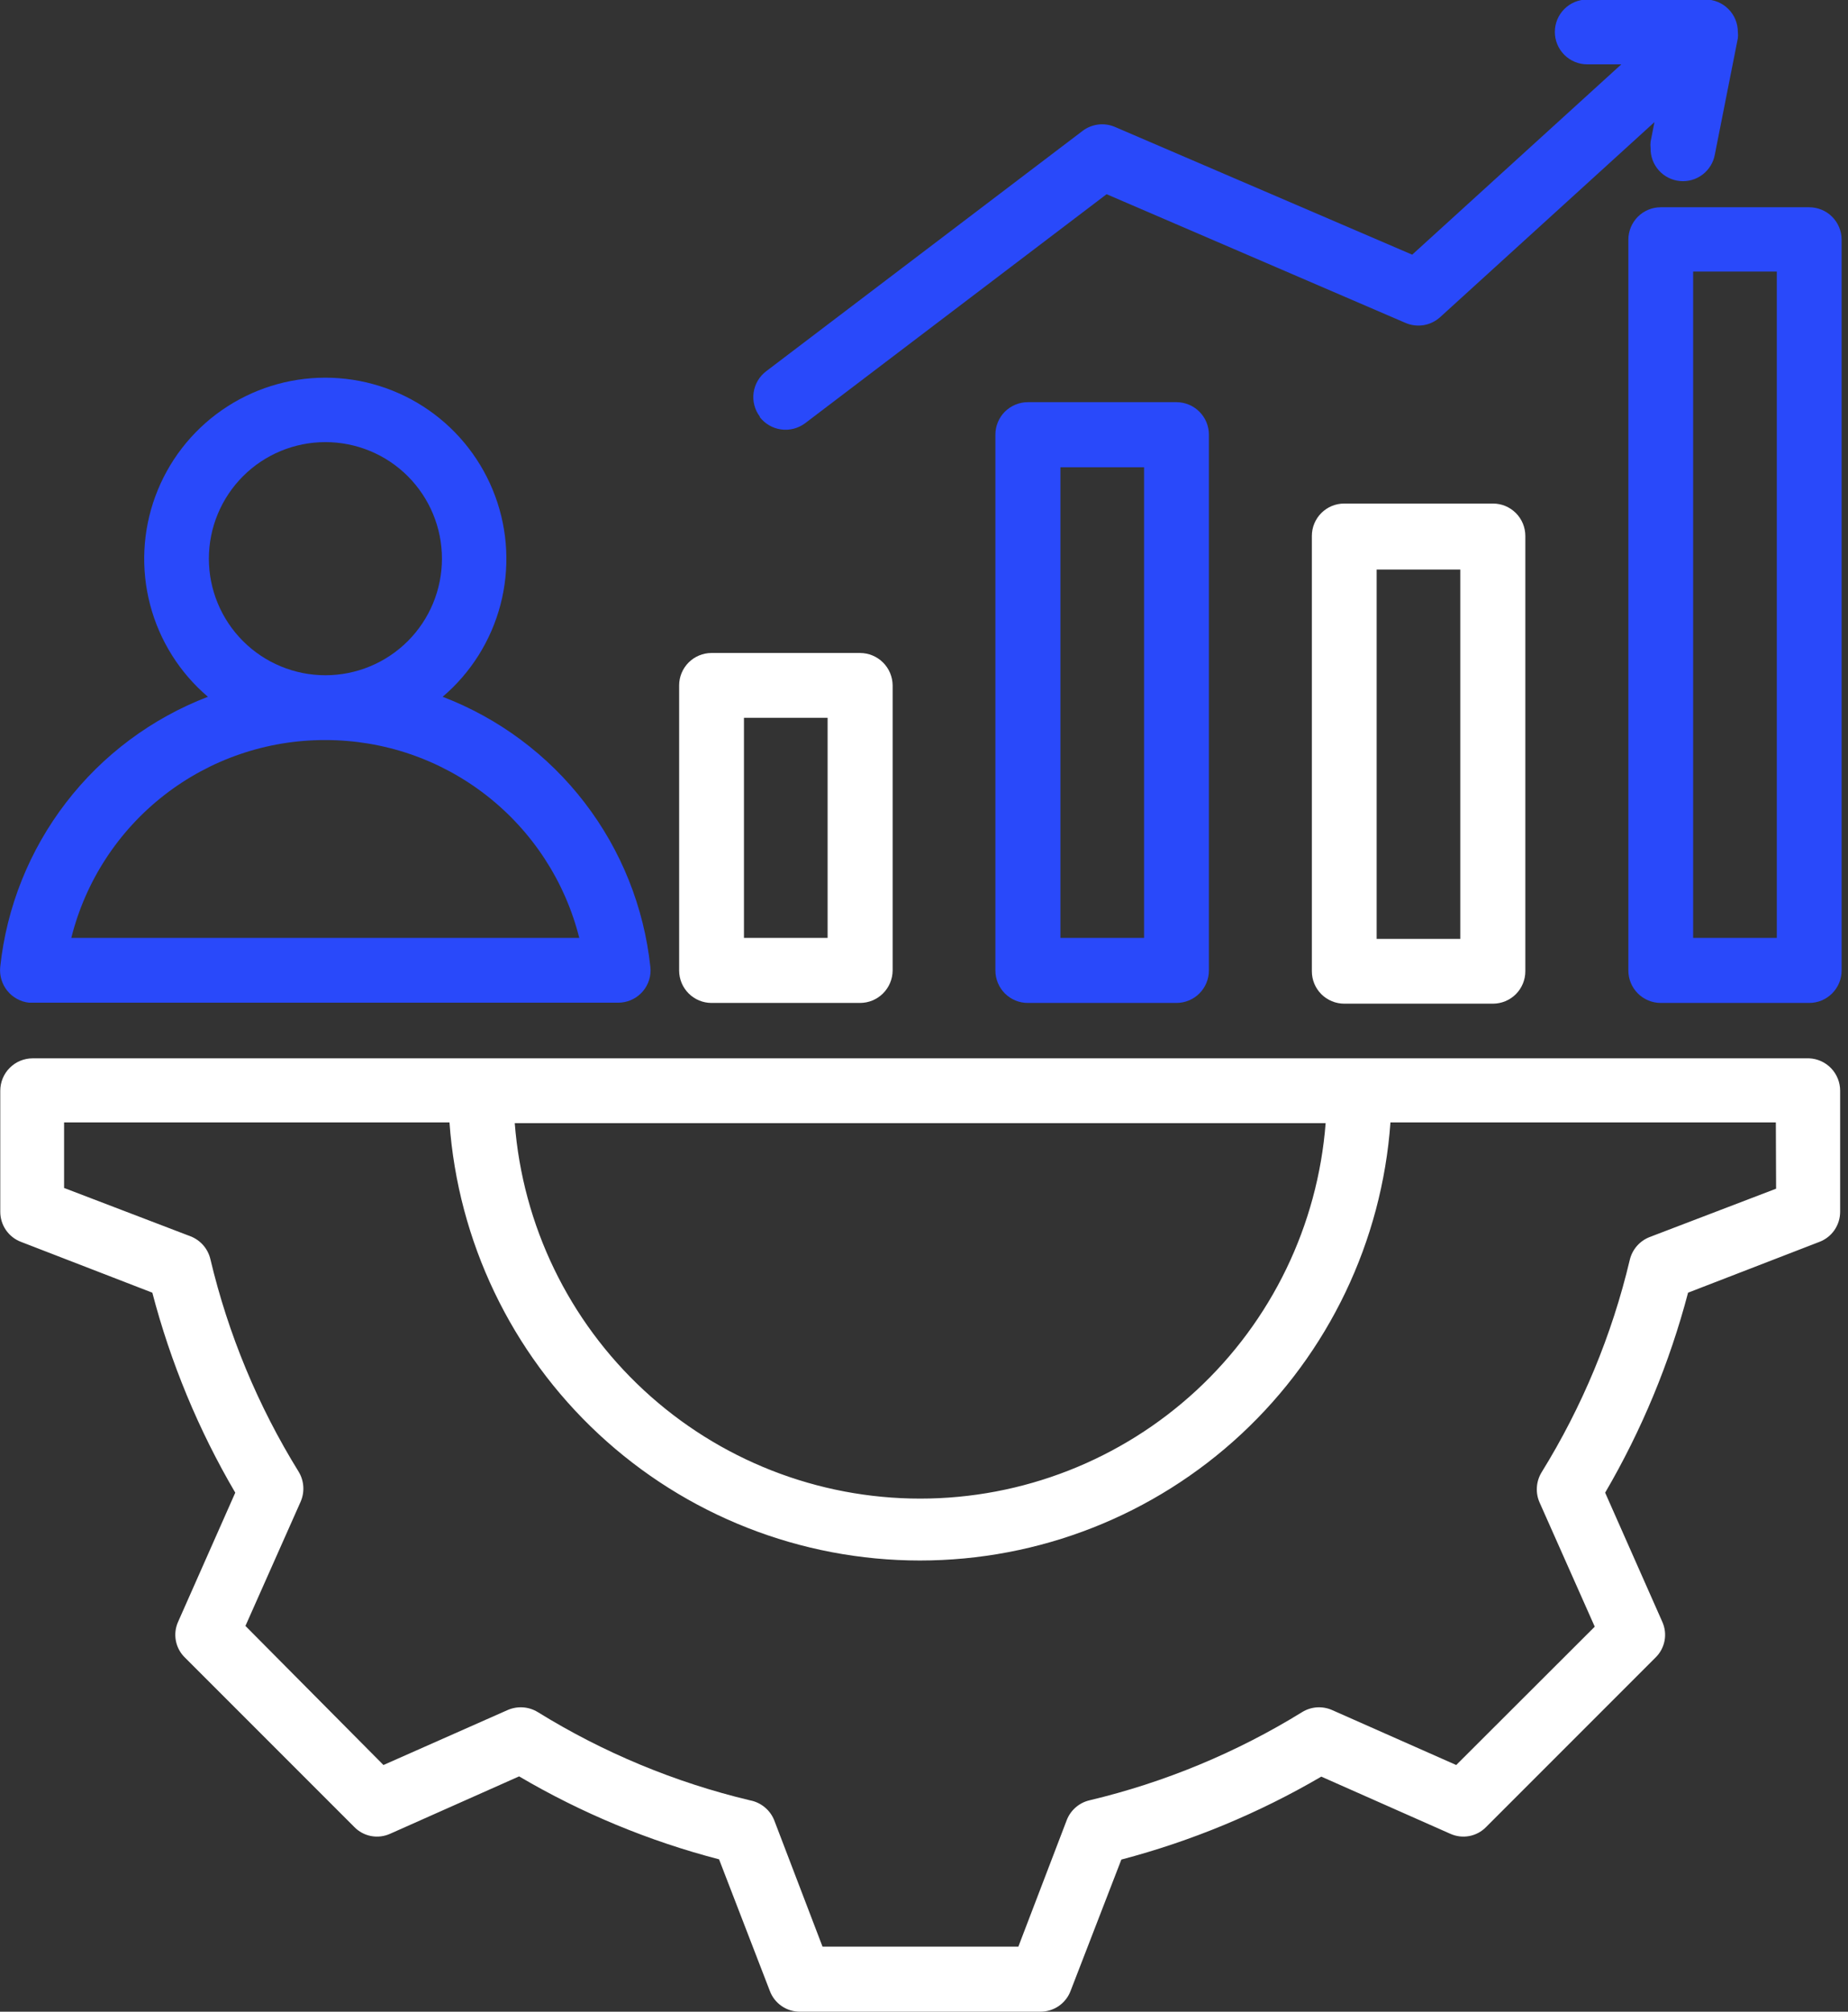 <svg width="68" height="74" viewBox="0 0 68 74" fill="none" xmlns="http://www.w3.org/2000/svg">
<rect x="0" y="0" width="68" height="74" fill="#333333" stroke="none"/>
<g clip-path="url(#clip0_232_12435)">
<path d="M66.572 38.931H1.202C0.886 38.931 0.582 39.056 0.359 39.28C0.135 39.503 0.01 39.807 0.01 40.123V44.571C0.009 44.812 0.081 45.048 0.218 45.247C0.355 45.446 0.549 45.598 0.775 45.683L5.605 47.551C6.281 50.132 7.307 52.608 8.657 54.908L6.557 59.65C6.456 59.87 6.426 60.115 6.471 60.353C6.515 60.59 6.633 60.808 6.807 60.976L13.034 67.203C13.202 67.377 13.42 67.495 13.657 67.539C13.895 67.584 14.14 67.553 14.36 67.453L19.101 65.344C21.401 66.697 23.877 67.724 26.459 68.395L28.327 73.235C28.411 73.462 28.563 73.656 28.762 73.793C28.961 73.93 29.197 74.002 29.439 74H38.282C38.523 74.001 38.759 73.928 38.958 73.792C39.156 73.655 39.309 73.461 39.394 73.235L41.262 68.404C43.842 67.725 46.317 66.699 48.619 65.353L53.361 67.453C53.581 67.553 53.826 67.584 54.064 67.539C54.301 67.495 54.519 67.377 54.687 67.203L60.914 60.976C61.088 60.808 61.205 60.59 61.25 60.353C61.295 60.115 61.264 59.87 61.163 59.65L59.064 54.908C60.41 52.606 61.436 50.131 62.115 47.551L66.946 45.683C67.172 45.598 67.366 45.446 67.503 45.247C67.639 45.048 67.712 44.812 67.711 44.571V40.123C67.711 39.816 67.593 39.52 67.381 39.298C67.169 39.076 66.879 38.944 66.572 38.931ZM48.779 41.315C48.489 45.073 46.791 48.583 44.026 51.143C41.26 53.703 37.629 55.126 33.86 55.126C30.091 55.126 26.461 53.703 23.695 51.143C20.929 48.583 19.232 45.073 18.941 41.315H48.779ZM65.354 43.726L60.701 45.505C60.52 45.575 60.36 45.688 60.233 45.833C60.106 45.979 60.016 46.153 59.971 46.341C59.316 49.105 58.219 51.746 56.724 54.161C56.623 54.327 56.564 54.515 56.552 54.709C56.539 54.902 56.574 55.096 56.653 55.273L58.681 59.837L53.584 64.926L49.02 62.906C48.844 62.828 48.652 62.793 48.459 62.805C48.267 62.818 48.081 62.877 47.917 62.978C45.497 64.471 42.854 65.567 40.088 66.225C39.9 66.269 39.725 66.359 39.58 66.486C39.434 66.613 39.321 66.774 39.252 66.954L37.472 71.607H30.266L28.487 66.954C28.412 66.768 28.291 66.603 28.135 66.476C27.98 66.349 27.795 66.262 27.597 66.225C24.837 65.567 22.2 64.471 19.786 62.978C19.621 62.877 19.433 62.818 19.239 62.805C19.045 62.793 18.852 62.828 18.674 62.906L14.11 64.926L9.031 59.81L11.059 55.247C11.138 55.069 11.173 54.875 11.16 54.682C11.148 54.488 11.089 54.3 10.988 54.135C9.493 51.719 8.396 49.079 7.741 46.315C7.696 46.127 7.606 45.952 7.479 45.806C7.352 45.661 7.191 45.548 7.011 45.478L2.358 43.699V41.288H16.539C16.853 45.665 18.813 49.761 22.026 52.751C25.238 55.741 29.463 57.403 33.851 57.403C38.24 57.403 42.465 55.741 45.677 52.751C48.889 49.761 50.85 45.665 51.164 41.288H65.345L65.354 43.726Z" fill="white"/>
<path d="M43.29 14.794H37.828C37.671 14.793 37.515 14.823 37.369 14.883C37.224 14.942 37.091 15.03 36.979 15.14C36.868 15.251 36.779 15.383 36.719 15.528C36.658 15.674 36.627 15.829 36.627 15.987V35.701C36.627 35.858 36.658 36.014 36.719 36.159C36.779 36.304 36.868 36.436 36.979 36.547C37.091 36.658 37.224 36.746 37.369 36.805C37.515 36.864 37.671 36.894 37.828 36.893H43.29C43.606 36.893 43.91 36.767 44.133 36.544C44.357 36.32 44.483 36.017 44.483 35.701V15.987C44.483 15.83 44.452 15.675 44.392 15.53C44.332 15.386 44.244 15.254 44.133 15.144C44.023 15.033 43.891 14.945 43.746 14.885C43.602 14.825 43.447 14.794 43.29 14.794ZM42.098 34.5H39.02V17.188H42.098V34.5Z" fill="#2949FA"/>
<path d="M54.935 18.523H49.464C49.307 18.523 49.152 18.553 49.007 18.613C48.863 18.673 48.731 18.761 48.62 18.872C48.51 18.982 48.422 19.114 48.362 19.258C48.302 19.403 48.272 19.558 48.272 19.714V35.728C48.272 35.885 48.302 36.04 48.362 36.184C48.422 36.329 48.51 36.46 48.62 36.571C48.731 36.681 48.863 36.769 49.007 36.829C49.152 36.889 49.307 36.92 49.464 36.92H54.935C55.091 36.92 55.246 36.889 55.391 36.829C55.536 36.769 55.667 36.681 55.778 36.571C55.889 36.46 55.976 36.329 56.036 36.184C56.096 36.04 56.127 35.885 56.127 35.728V19.714C56.127 19.558 56.096 19.403 56.036 19.258C55.976 19.114 55.889 18.982 55.778 18.872C55.667 18.761 55.536 18.673 55.391 18.613C55.246 18.553 55.091 18.523 54.935 18.523ZM53.734 34.536H50.656V20.951H53.734V34.536Z" fill="white"/>
<path d="M66.572 7.624H61.11C60.794 7.624 60.491 7.749 60.267 7.973C60.044 8.197 59.918 8.5 59.918 8.816V35.701C59.918 36.017 60.044 36.32 60.267 36.544C60.491 36.767 60.794 36.893 61.11 36.893H66.572C66.729 36.893 66.884 36.862 67.029 36.802C67.173 36.742 67.305 36.654 67.415 36.544C67.526 36.433 67.614 36.302 67.674 36.157C67.734 36.013 67.765 35.857 67.765 35.701V8.816C67.765 8.659 67.734 8.505 67.674 8.36C67.614 8.215 67.526 8.084 67.415 7.973C67.305 7.862 67.173 7.774 67.029 7.715C66.884 7.655 66.729 7.624 66.572 7.624ZM65.38 34.5H62.302V9.99H65.38V34.5Z" fill="#2949FA"/>
<path d="M31.645 24.02H26.182C25.866 24.02 25.563 24.146 25.34 24.369C25.116 24.593 24.99 24.896 24.99 25.212V35.701C24.99 36.017 25.116 36.32 25.34 36.544C25.563 36.767 25.866 36.893 26.182 36.893H31.645C31.962 36.893 32.266 36.768 32.491 36.544C32.716 36.321 32.843 36.018 32.846 35.701V25.212C32.843 24.895 32.716 24.592 32.491 24.369C32.266 24.145 31.962 24.02 31.645 24.02ZM30.453 34.5H27.375V26.404H30.453V34.5Z" fill="white"/>
<path d="M27.962 15.329C27.867 15.204 27.797 15.061 27.758 14.91C27.718 14.758 27.709 14.6 27.73 14.444C27.752 14.289 27.803 14.139 27.883 14.004C27.962 13.869 28.068 13.751 28.193 13.656L39.838 4.813C40.006 4.686 40.206 4.606 40.415 4.581C40.624 4.556 40.837 4.587 41.03 4.671L51.964 9.368L59.659 2.367H58.405C58.089 2.367 57.785 2.241 57.562 2.018C57.338 1.794 57.213 1.491 57.213 1.175C57.213 0.858 57.338 0.555 57.562 0.332C57.785 0.108 58.089 -0.018 58.405 -0.018H62.755C63.071 -0.018 63.374 0.108 63.598 0.332C63.822 0.555 63.947 0.858 63.947 1.175C63.956 1.251 63.956 1.329 63.947 1.406L63.102 5.676C63.051 5.973 62.889 6.239 62.65 6.421C62.411 6.603 62.111 6.689 61.812 6.659C61.512 6.63 61.235 6.489 61.035 6.263C60.836 6.038 60.729 5.746 60.736 5.445C60.727 5.368 60.727 5.29 60.736 5.213L60.878 4.493L52.996 11.663C52.826 11.819 52.614 11.922 52.387 11.96C52.16 11.998 51.926 11.969 51.715 11.877L40.719 7.144L29.625 15.569C29.372 15.758 29.054 15.84 28.741 15.797C28.428 15.753 28.145 15.588 27.953 15.338L27.962 15.329Z" fill="#2949FA"/>
<path d="M23.931 35.568C23.696 33.368 22.859 31.276 21.51 29.522C20.162 27.768 18.354 26.422 16.288 25.631C17.327 24.747 18.069 23.566 18.415 22.247C18.761 20.928 18.694 19.535 18.223 18.256C17.752 16.976 16.9 15.872 15.782 15.092C14.664 14.312 13.333 13.893 11.969 13.893C10.606 13.893 9.275 14.312 8.157 15.092C7.039 15.872 6.187 16.976 5.716 18.256C5.245 19.535 5.178 20.928 5.524 22.247C5.87 23.566 6.612 24.747 7.65 25.631C5.585 26.423 3.778 27.77 2.43 29.523C1.081 31.276 0.243 33.368 0.008 35.568C-0.024 35.882 0.069 36.197 0.267 36.444C0.465 36.69 0.753 36.849 1.067 36.884H22.747C23.063 36.884 23.367 36.759 23.59 36.535C23.814 36.312 23.939 36.008 23.939 35.692C23.939 35.657 23.931 35.612 23.931 35.568ZM11.974 16.263C13.111 16.263 14.202 16.714 15.006 17.518C15.81 18.323 16.262 19.413 16.262 20.551C16.262 21.688 15.81 22.779 15.006 23.583C14.202 24.387 13.111 24.839 11.974 24.839C10.837 24.839 9.746 24.387 8.942 23.583C8.138 22.779 7.686 21.688 7.686 20.551C7.686 19.413 8.138 18.323 8.942 17.518C9.746 16.714 10.837 16.263 11.974 16.263ZM2.624 34.5C3.144 32.418 4.347 30.57 6.04 29.252C7.733 27.933 9.819 27.219 11.965 27.223C14.112 27.22 16.198 27.934 17.892 29.253C19.586 30.571 20.791 32.418 21.315 34.5H2.624Z" fill="#2949FA"/>
</g>
<defs>
<clipPath id="clip0_232_12435">
<rect width="67.764" height="74" fill="white"/>
</clipPath>
</defs>
</svg>
